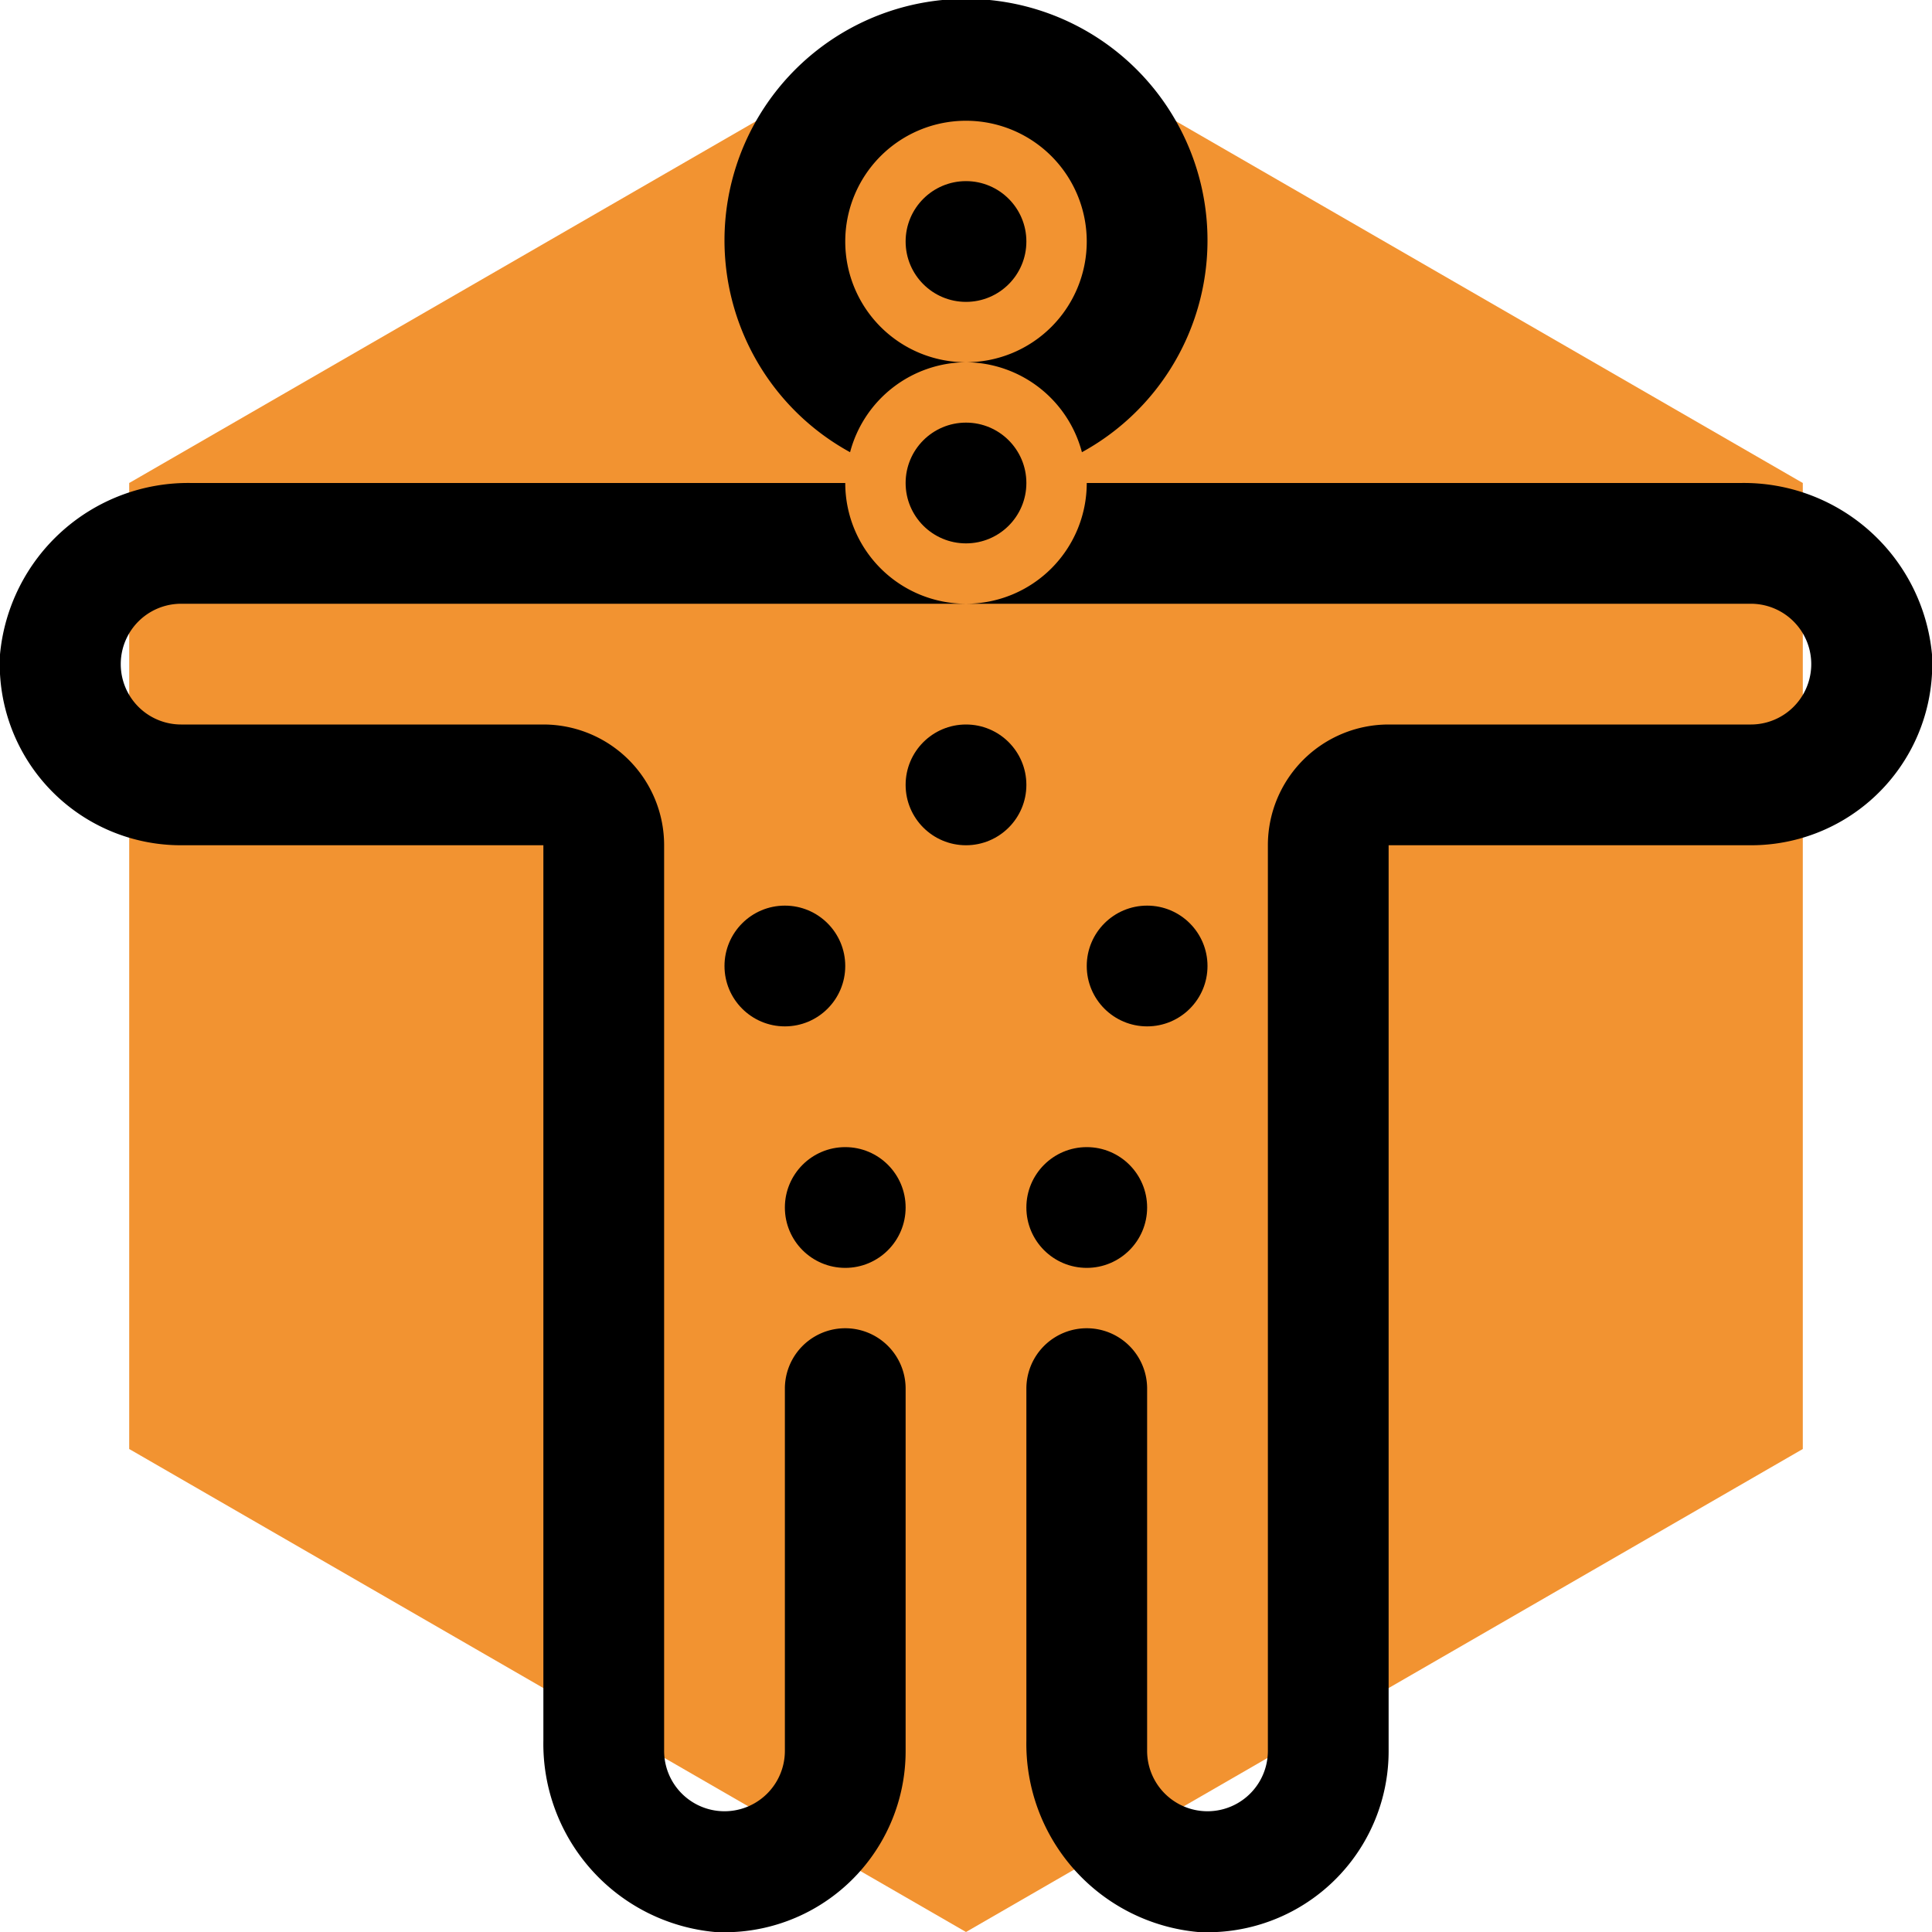 <svg id="Layer_1" data-name="Layer 1" xmlns="http://www.w3.org/2000/svg" viewBox="0 0 32 32"><defs><style>.cls-1{fill:#f29331;}</style></defs><title>icn_br_research_metabolic_endocrine_disorders</title><polygon class="cls-1" points="2.14 8 2.14 24 16 32 29.86 24 29.86 8 16 0 2.14 8"/><circle cx="16" cy="8" r="1"/><circle cx="16" cy="4" r="1"/><circle cx="16" cy="13" r="1"/><circle cx="13" cy="16" r="1"/><circle cx="19" cy="16" r="1"/><circle cx="14" cy="20" r="1"/><circle cx="18" cy="20" r="1"/><path d="M16,6a2,2,0,1,1,2-2,2,2,0,0,1-2,2,2,2,0,0,1,1.92,1.49,4,4,0,1,0-3.84,0A2,2,0,0,1,16,6Z"/><path d="M28.83,8H18a2,2,0,0,1-2,2H29a1,1,0,0,1,0,2H23a2,2,0,0,0-2,2V29a1,1,0,0,1-2,0V23a1,1,0,0,0-2,0v5.83A3.13,3.13,0,0,0,19.84,32,3,3,0,0,0,23,29V14h6a3,3,0,0,0,3-3.16A3.13,3.13,0,0,0,28.83,8Z"/><path d="M14,8H3.17A3.13,3.13,0,0,0,0,10.84,3,3,0,0,0,3,14H9V28.83A3.13,3.13,0,0,0,11.84,32,3,3,0,0,0,15,29V23a1,1,0,0,0-2,0v6a1,1,0,0,1-2,0V14a2,2,0,0,0-2-2H3a1,1,0,0,1,0-2H16A2,2,0,0,1,14,8Z"/></svg>